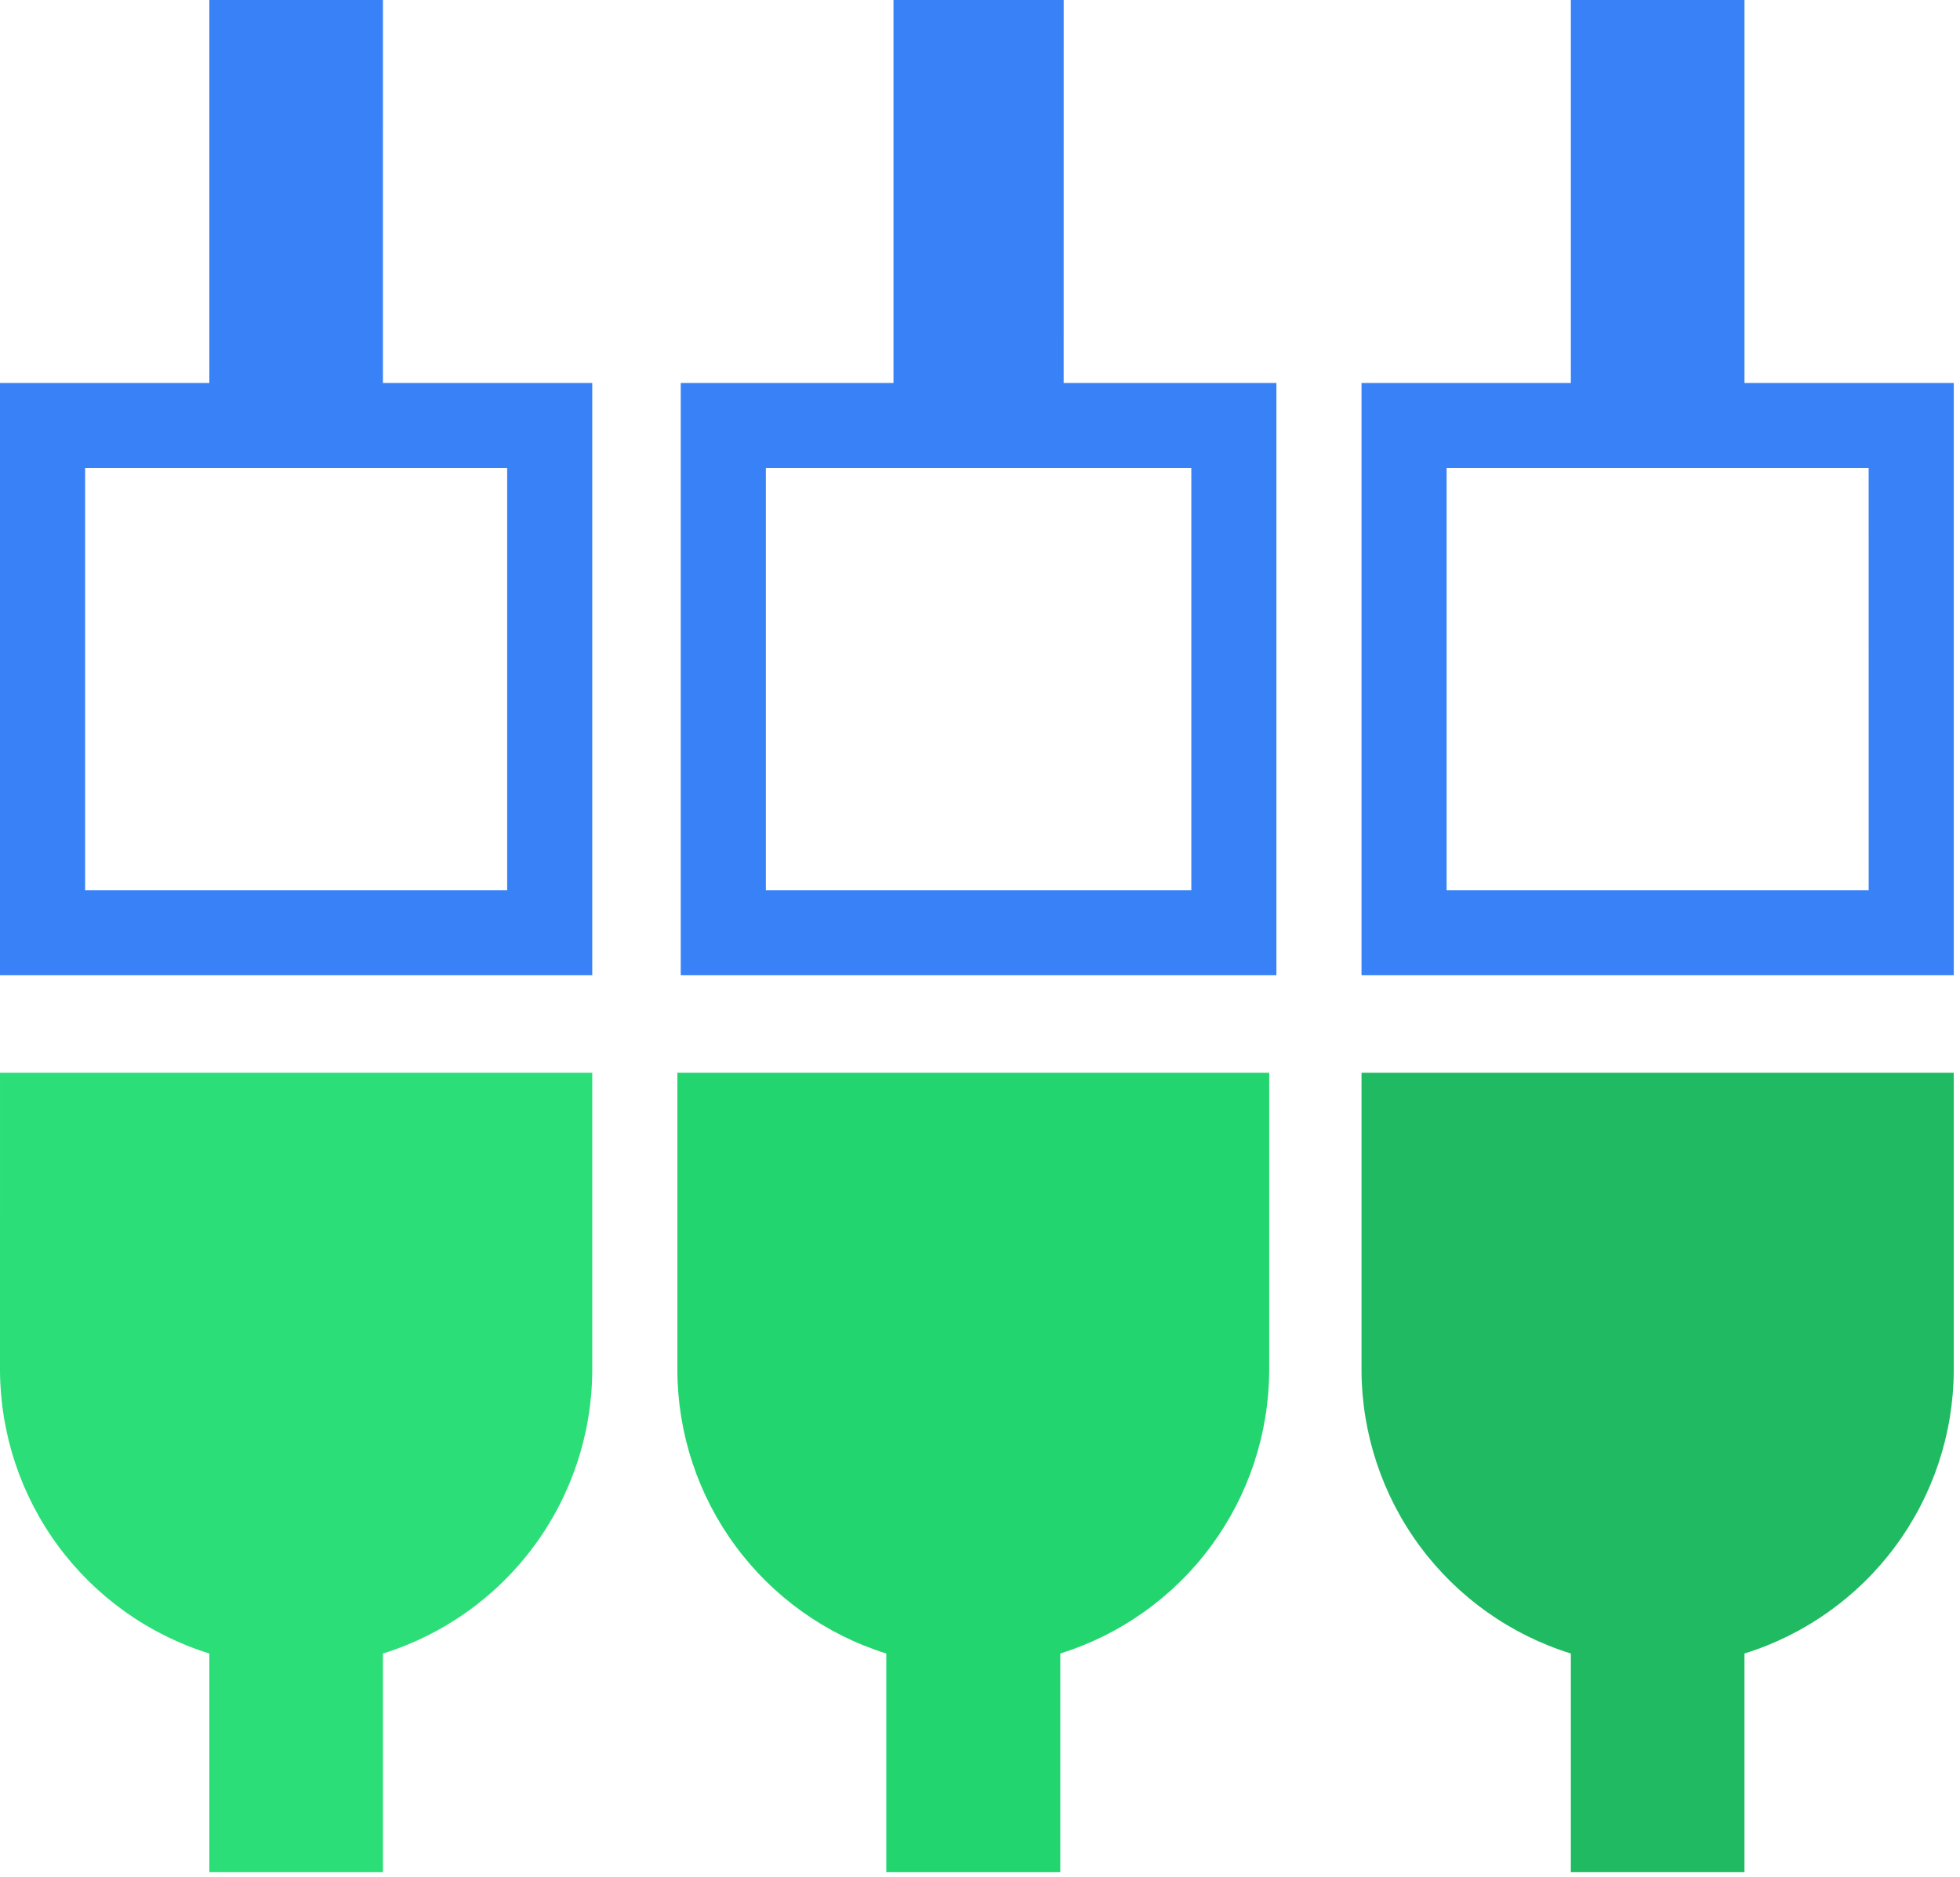 <svg width="165" height="158" viewBox="0 0 165 158" fill="none" xmlns="http://www.w3.org/2000/svg">
<g clip-path="url(#clip0_11_1215)">
<path d="M0 115.372C0.026 120.699 1.748 125.88 4.916 130.163C8.086 134.446 12.536 137.608 17.622 139.191V157.601H32.237V139.191C37.323 137.608 41.774 134.446 44.943 130.163C48.111 125.88 49.834 120.699 49.859 115.372V90.299H0.001L0 115.372Z" fill="#2BDE78"/>
<path d="M57.023 115.372C57.047 120.695 58.763 125.872 61.926 130.154C65.087 134.436 69.53 137.601 74.61 139.191V157.601H89.26V139.191C94.34 137.601 98.782 134.436 101.945 130.154C105.106 125.872 106.822 120.695 106.847 115.372V90.299H57.023L57.023 115.372Z" fill="#23D56F"/>
<path d="M114.617 115.372C114.642 120.699 116.365 125.88 119.533 130.163C122.703 134.446 127.153 137.608 132.239 139.191V157.601H146.854V139.191C151.94 137.608 156.391 134.446 159.56 130.163C162.728 125.88 164.45 120.699 164.476 115.372V90.299H114.618L114.617 115.372Z" fill="#20BA62"/>
<path d="M146.855 32.238V0H132.24V32.238H114.618V82.096H164.476V32.238H146.855ZM157.314 74.933L121.781 74.932V39.402H157.311L157.314 74.933Z" fill="#3881F7"/>
<path d="M32.237 0H17.623V32.238H0V82.096H49.858V32.238H32.236L32.237 0ZM42.696 39.4V74.93H7.166V39.4H42.696Z" fill="#3881F7"/>
<path d="M89.545 0H75.217V32.238H57.308V82.096H107.453V32.238H89.543L89.545 0ZM100.29 39.4V74.93H64.472V39.4H100.29Z" fill="#3881F7"/>
</g>
<defs>
<clipPath id="clip0_11_1215">
<rect width="165" height="158" fill="white"/>
</clipPath>
</defs>
</svg>
